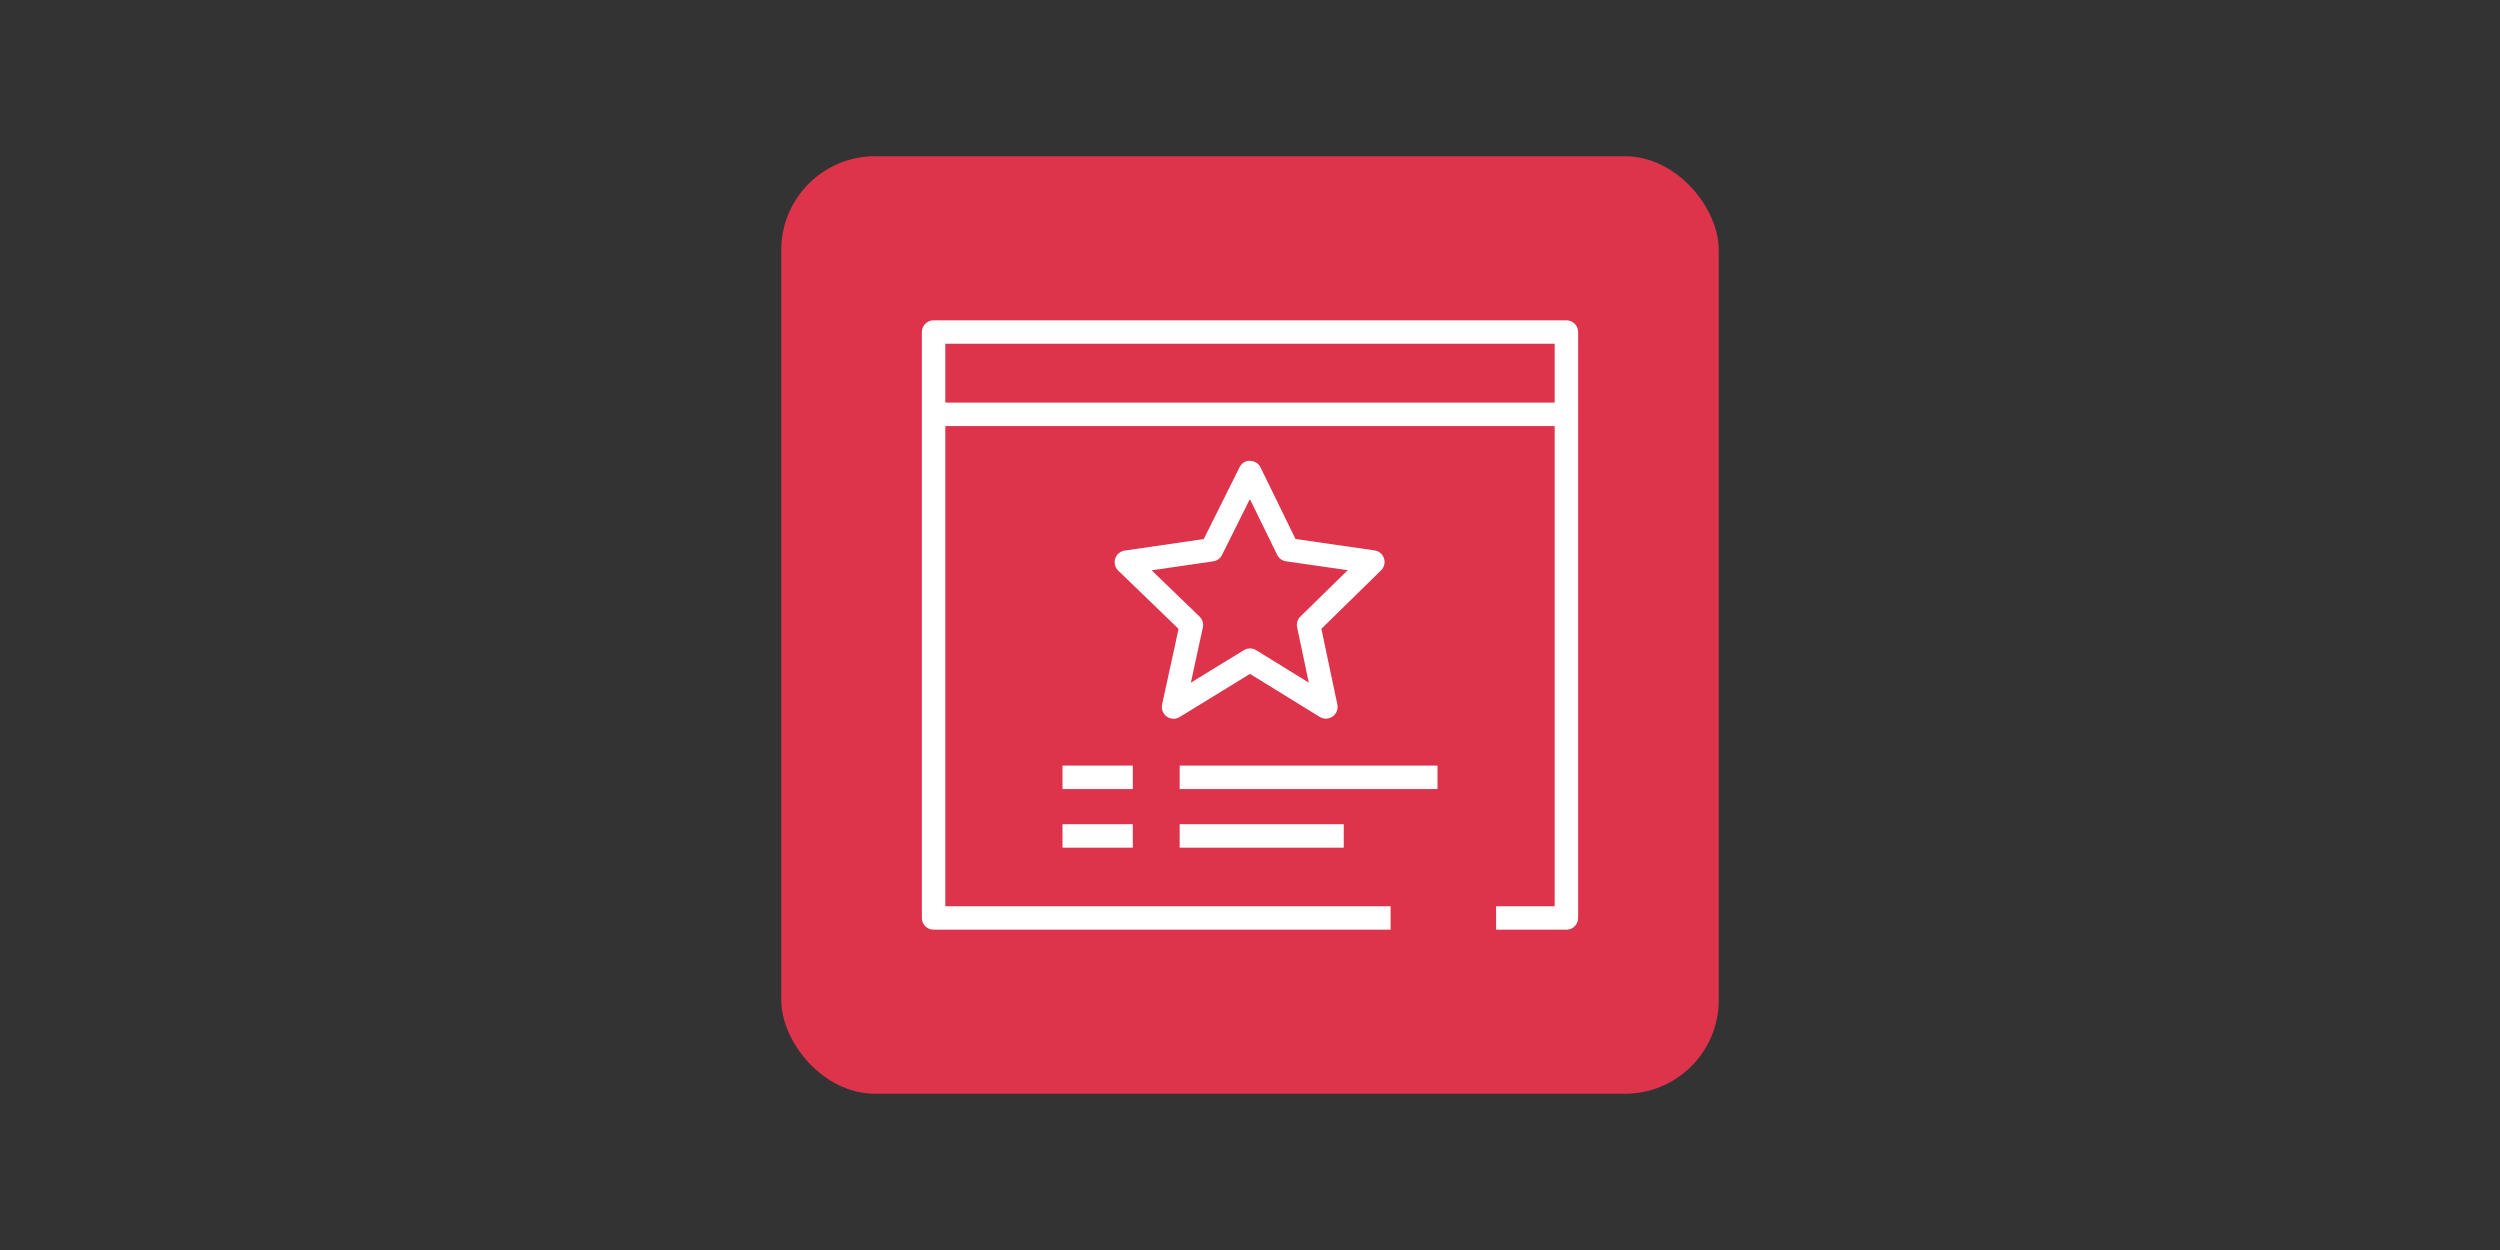 <svg xmlns="http://www.w3.org/2000/svg" fill="none" viewBox="0 0 160 80" height="80" width="160">
<rect x="0" y="0" width="160" height="80" fill="#333333" stroke="none"/>
<g clip-path="url(#clip0_14179_5628)">
<path fill="#DD344C" d="M110 10H50V70H110V10Z"></path>
<path fill="white" d="M76.77 39.461C76.958 39.642 77.037 39.906 76.983 40.16L76.214 43.691L79.608 41.611C79.849 41.462 80.151 41.462 80.393 41.612L83.762 43.687L83.016 40.149C82.963 39.898 83.042 39.638 83.225 39.459L86.254 36.493L82.305 35.923C82.059 35.887 81.847 35.733 81.738 35.51L79.993 31.938L78.207 35.519C78.099 35.739 77.888 35.891 77.645 35.926L73.707 36.501L76.77 39.461ZM74.374 45.09L75.428 40.249L71.567 36.519C71.361 36.321 71.287 36.023 71.374 35.75C71.461 35.477 71.696 35.279 71.979 35.238L77.04 34.498L79.329 29.909C79.456 29.654 79.695 29.478 80.003 29.493C80.288 29.495 80.548 29.658 80.674 29.914L82.912 34.495L87.969 35.226C88.252 35.267 88.486 35.464 88.575 35.736C88.663 36.007 88.591 36.305 88.386 36.504L84.568 40.242L85.591 45.087C85.652 45.381 85.534 45.684 85.287 45.856C85.043 46.029 84.719 46.038 84.463 45.882L79.999 43.13L75.499 45.889C75.379 45.963 75.243 46 75.107 46C74.955 46 74.802 45.953 74.673 45.861C74.428 45.687 74.311 45.383 74.374 45.09ZM60.5 25.766H99.5V22H60.5V25.766ZM101 21.25V58.75C101 59.164 100.664 59.5 100.25 59.5H95.75V58H99.5V27.267H60.5V58H89V59.5H59.75C59.335 59.5 59 59.164 59 58.75V21.25C59 20.836 59.335 20.5 59.75 20.5H100.25C100.664 20.5 101 20.836 101 21.25ZM68 54.25H72.5V52.75H68V54.25ZM75.5 54.25H86V52.75H75.5V54.25ZM68 50.5H72.5V49H68V50.5ZM75.5 50.5H92V49H75.5V50.5Z" clip-rule="evenodd" fill-rule="evenodd"></path>
</g>
<defs>
<clipPath id="clip0_14179_5628">
<rect fill="white" rx="6" height="60" width="60" y="10" x="50"></rect>
</clipPath>
</defs>
</svg>
